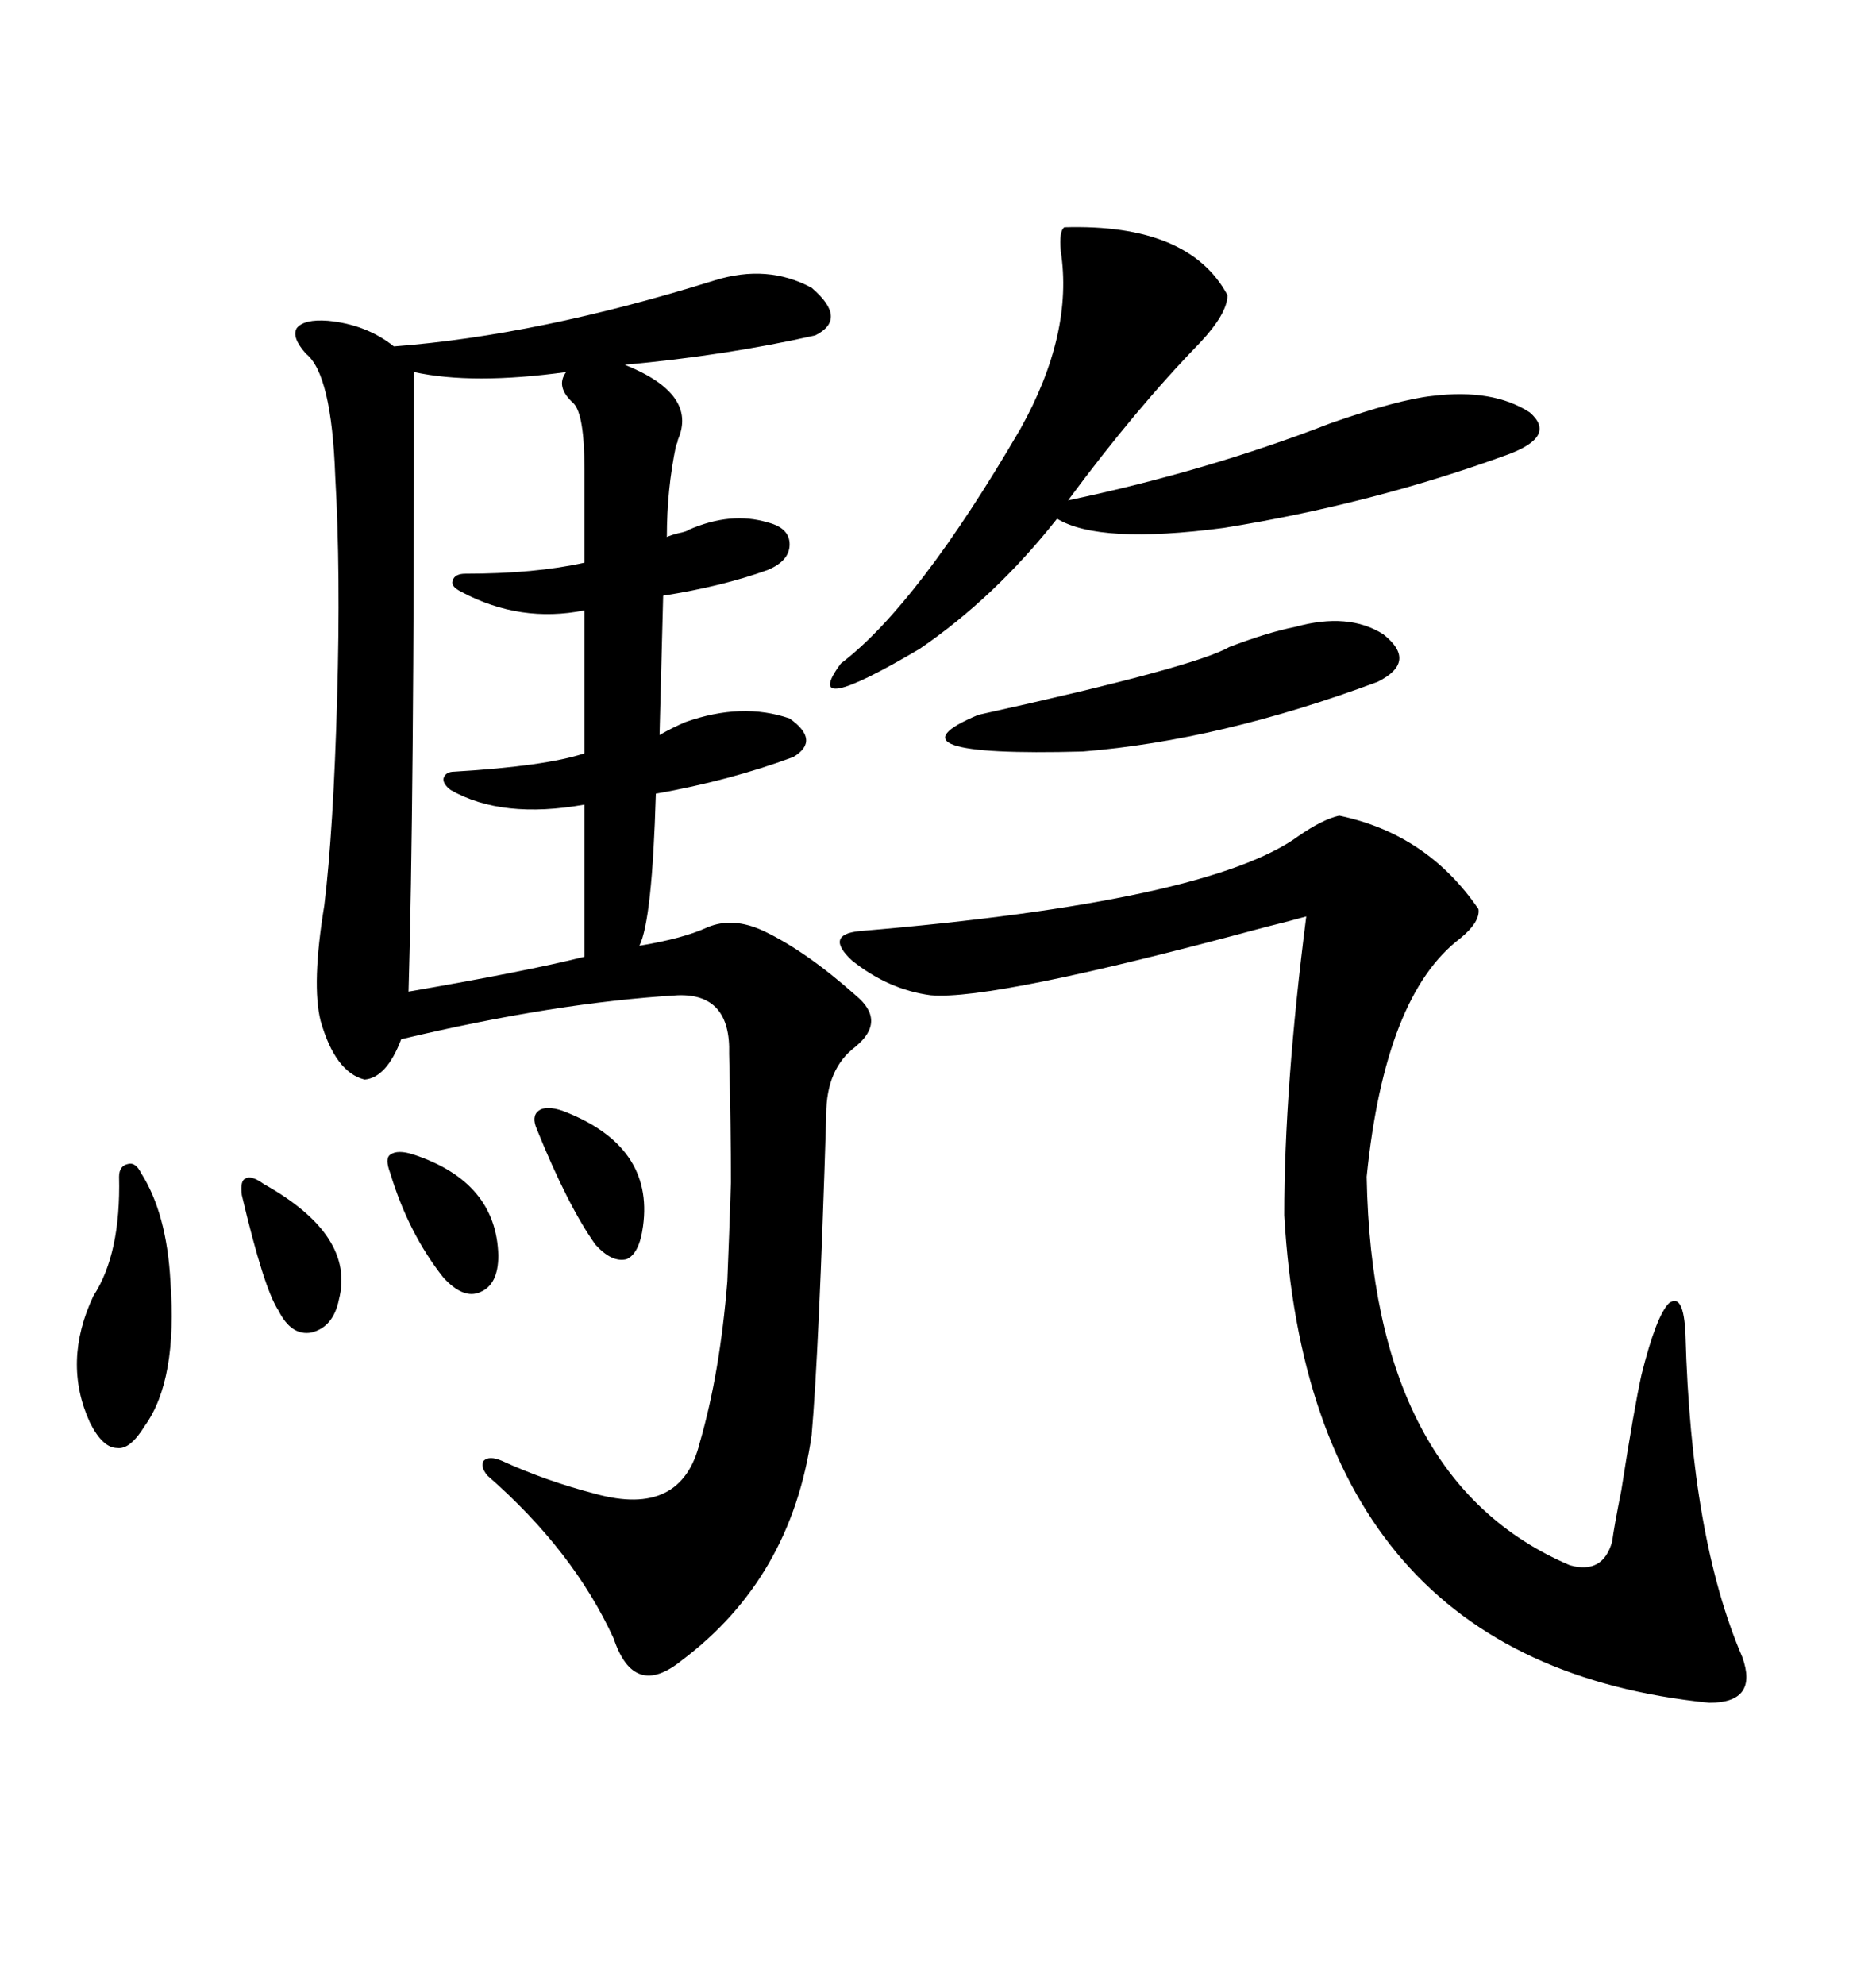 <svg xmlns="http://www.w3.org/2000/svg" xmlns:xlink="http://www.w3.org/1999/xlink" width="300" height="317.285"><path d="M106.05 95.21L105.47 117.48Q107.52 116.31 109.57 115.43L109.57 115.43Q118.65 112.21 126.27 114.84L126.27 114.84Q131.25 118.36 126.86 121.00L126.86 121.00Q116.60 124.80 104.88 126.86L104.88 126.86Q104.30 147.07 102.25 151.17L102.25 151.17Q109.28 150 113.09 148.24L113.09 148.24Q117.19 146.48 122.17 148.83L122.17 148.83Q128.91 152.05 136.82 159.08L136.82 159.08Q141.80 163.18 136.82 167.29L136.82 167.29Q132.13 170.80 132.13 178.13L132.13 178.13Q130.96 216.21 129.79 229.39L129.79 229.39Q126.56 252.25 108.98 265.43L108.98 265.43Q101.37 271.58 98.14 261.91L98.14 261.91Q91.70 247.85 77.93 235.84L77.93 235.84Q76.76 234.38 77.34 233.50L77.34 233.50Q78.22 232.62 80.27 233.50L80.27 233.50Q87.30 236.72 95.21 238.77L95.21 238.77Q108.98 242.58 111.91 230.57L111.91 230.57Q115.14 219.43 116.31 204.79L116.31 204.79Q116.60 197.75 116.89 188.96L116.89 188.96Q116.89 180.76 116.60 168.46L116.60 168.46Q116.89 158.79 108.40 159.08L108.40 159.08Q88.77 160.25 64.16 166.11L64.16 166.11Q61.82 172.27 58.30 172.56L58.30 172.56Q53.61 171.39 51.27 163.18L51.27 163.18Q49.80 157.32 51.86 144.73L51.86 144.73Q53.32 132.71 53.91 111.62L53.91 111.62Q54.49 91.41 53.61 76.17L53.61 76.17Q53.03 59.77 48.93 56.54L48.93 56.54Q46.58 53.91 47.46 52.44L47.46 52.44Q48.63 50.98 52.44 51.27L52.44 51.27Q58.59 51.86 62.99 55.37L62.99 55.37Q86.13 53.61 114.26 44.82L114.26 44.82Q122.75 42.19 129.79 46.00L129.79 46.00Q135.64 50.98 130.37 53.61L130.37 53.61Q116.02 56.84 99.90 58.30L99.90 58.30Q111.62 62.99 108.40 70.31L108.40 70.31Q108.40 70.61 108.11 71.19L108.11 71.19Q106.64 78.22 106.64 85.84L106.64 85.84Q107.23 85.55 108.40 85.25L108.40 85.25Q109.86 84.96 110.16 84.67L110.16 84.67Q116.89 81.74 122.75 83.50L122.75 83.50Q126.27 84.38 126.27 87.01L126.27 87.01Q126.27 89.65 122.75 91.11L122.75 91.11Q115.43 93.75 106.05 95.21L106.05 95.21ZM214.16 130.37L214.16 130.37Q228.22 133.30 236.43 145.31L236.43 145.31Q236.72 147.36 233.50 150L233.50 150Q221.48 159.08 218.55 188.09L218.55 188.09Q219.43 236.72 251.07 250.20L251.07 250.20Q256.35 251.66 257.81 246.39L257.81 246.39Q258.11 244.04 259.28 238.18L259.28 238.18Q261.33 225 262.50 219.73L262.50 219.73Q264.84 210.35 266.89 208.30L266.89 208.30Q269.24 206.54 269.53 213.28L269.53 213.28Q270.41 245.80 278.61 264.84L278.61 264.84Q281.25 272.17 273.34 272.17L273.34 272.17Q209.47 265.72 205.37 194.24L205.37 194.24Q205.37 174.02 208.89 146.48L208.89 146.48Q206.84 147.07 202.15 148.24L202.15 148.24Q158.79 159.96 148.83 159.08L148.83 159.08Q142.09 158.20 136.23 153.52L136.23 153.52Q131.84 149.41 137.40 148.83L137.40 148.83Q193.36 144.14 207.71 133.59L207.71 133.59Q211.52 130.96 214.16 130.37ZM93.46 89.94L93.46 75Q93.46 66.21 91.70 64.45L91.70 64.45Q88.77 61.82 90.53 59.47L90.53 59.47Q75.59 61.52 66.21 59.47L66.21 59.47Q66.21 129.20 65.33 158.50L65.33 158.50Q84.08 155.27 93.46 152.93L93.46 152.93L93.46 128.61Q80.27 130.96 72.07 126.27L72.07 126.27Q70.90 125.39 70.90 124.51L70.90 124.51Q71.19 123.34 72.66 123.34L72.66 123.34Q87.30 122.46 93.46 120.41L93.46 120.41L93.46 97.56Q83.20 99.61 73.83 94.63L73.83 94.63Q72.07 93.75 72.36 92.87L72.36 92.87Q72.66 91.70 74.41 91.70L74.41 91.70Q85.55 91.70 93.46 89.94L93.46 89.94ZM170.21 36.33L170.21 36.33Q190.14 35.74 196.29 47.17L196.29 47.17Q196.29 50.10 191.89 54.79L191.89 54.79Q181.64 65.33 170.80 79.98L170.80 79.98Q193.07 75.29 212.70 67.68L212.70 67.68Q223.54 63.87 229.10 63.28L229.10 63.28Q238.77 62.11 244.63 65.92L244.63 65.92Q249.02 69.73 241.11 72.66L241.11 72.66Q219.43 80.57 195.70 84.38L195.70 84.38Q175.78 87.01 169.04 82.91L169.04 82.91Q159.08 95.51 147.07 103.71L147.07 103.71Q127.73 115.14 134.47 106.05L134.47 106.05Q146.78 96.68 163.18 68.55L163.18 68.55Q171.68 53.32 169.63 40.14L169.63 40.14Q169.34 36.91 170.21 36.33ZM207.13 100.20L207.13 100.20Q215.63 97.85 221.19 101.37L221.19 101.37Q226.76 105.76 220.31 108.98L220.31 108.98Q195.12 118.36 173.14 120.12L173.14 120.12Q140.33 121.00 156.45 114.26L156.45 114.26Q191.02 106.64 196.58 103.42L196.58 103.42Q202.73 101.07 207.13 100.20ZM22.56 187.50L22.56 187.50Q26.66 193.95 27.25 204.79L27.25 204.79Q28.42 220.61 23.14 227.93L23.14 227.93Q20.80 231.74 18.75 231.45L18.75 231.45Q16.41 231.45 14.36 227.34L14.36 227.34Q9.96 217.68 14.94 207.13L14.94 207.13Q19.34 200.39 19.04 188.09L19.04 188.09Q19.04 186.33 20.51 186.04L20.51 186.04Q21.68 185.74 22.56 187.50ZM89.94 177.54L89.94 177.54Q104.59 183.11 102.83 196.00L102.83 196.00Q102.25 200.39 100.20 201.27L100.20 201.27Q97.85 201.86 95.21 198.93L95.21 198.93Q90.82 192.77 85.84 180.47L85.84 180.47Q84.96 178.42 86.13 177.54L86.13 177.54Q87.30 176.66 89.94 177.54ZM66.21 184.57L66.21 184.57Q79.39 188.96 79.69 200.68L79.69 200.68Q79.69 205.37 76.76 206.54L76.76 206.54Q74.12 207.71 70.90 204.20L70.90 204.20Q65.33 197.17 62.40 187.50L62.40 187.50Q61.52 185.16 62.40 184.57L62.40 184.57Q63.57 183.69 66.21 184.57ZM42.19 189.26L42.19 189.26Q56.84 197.46 54.20 207.71L54.20 207.71Q53.32 212.11 49.80 212.99L49.80 212.99Q46.58 213.57 44.53 209.47L44.53 209.47Q42.19 205.96 38.67 191.02L38.67 191.02Q38.38 188.67 39.26 188.38L39.26 188.38Q40.14 187.79 42.19 189.26Z"/></svg>